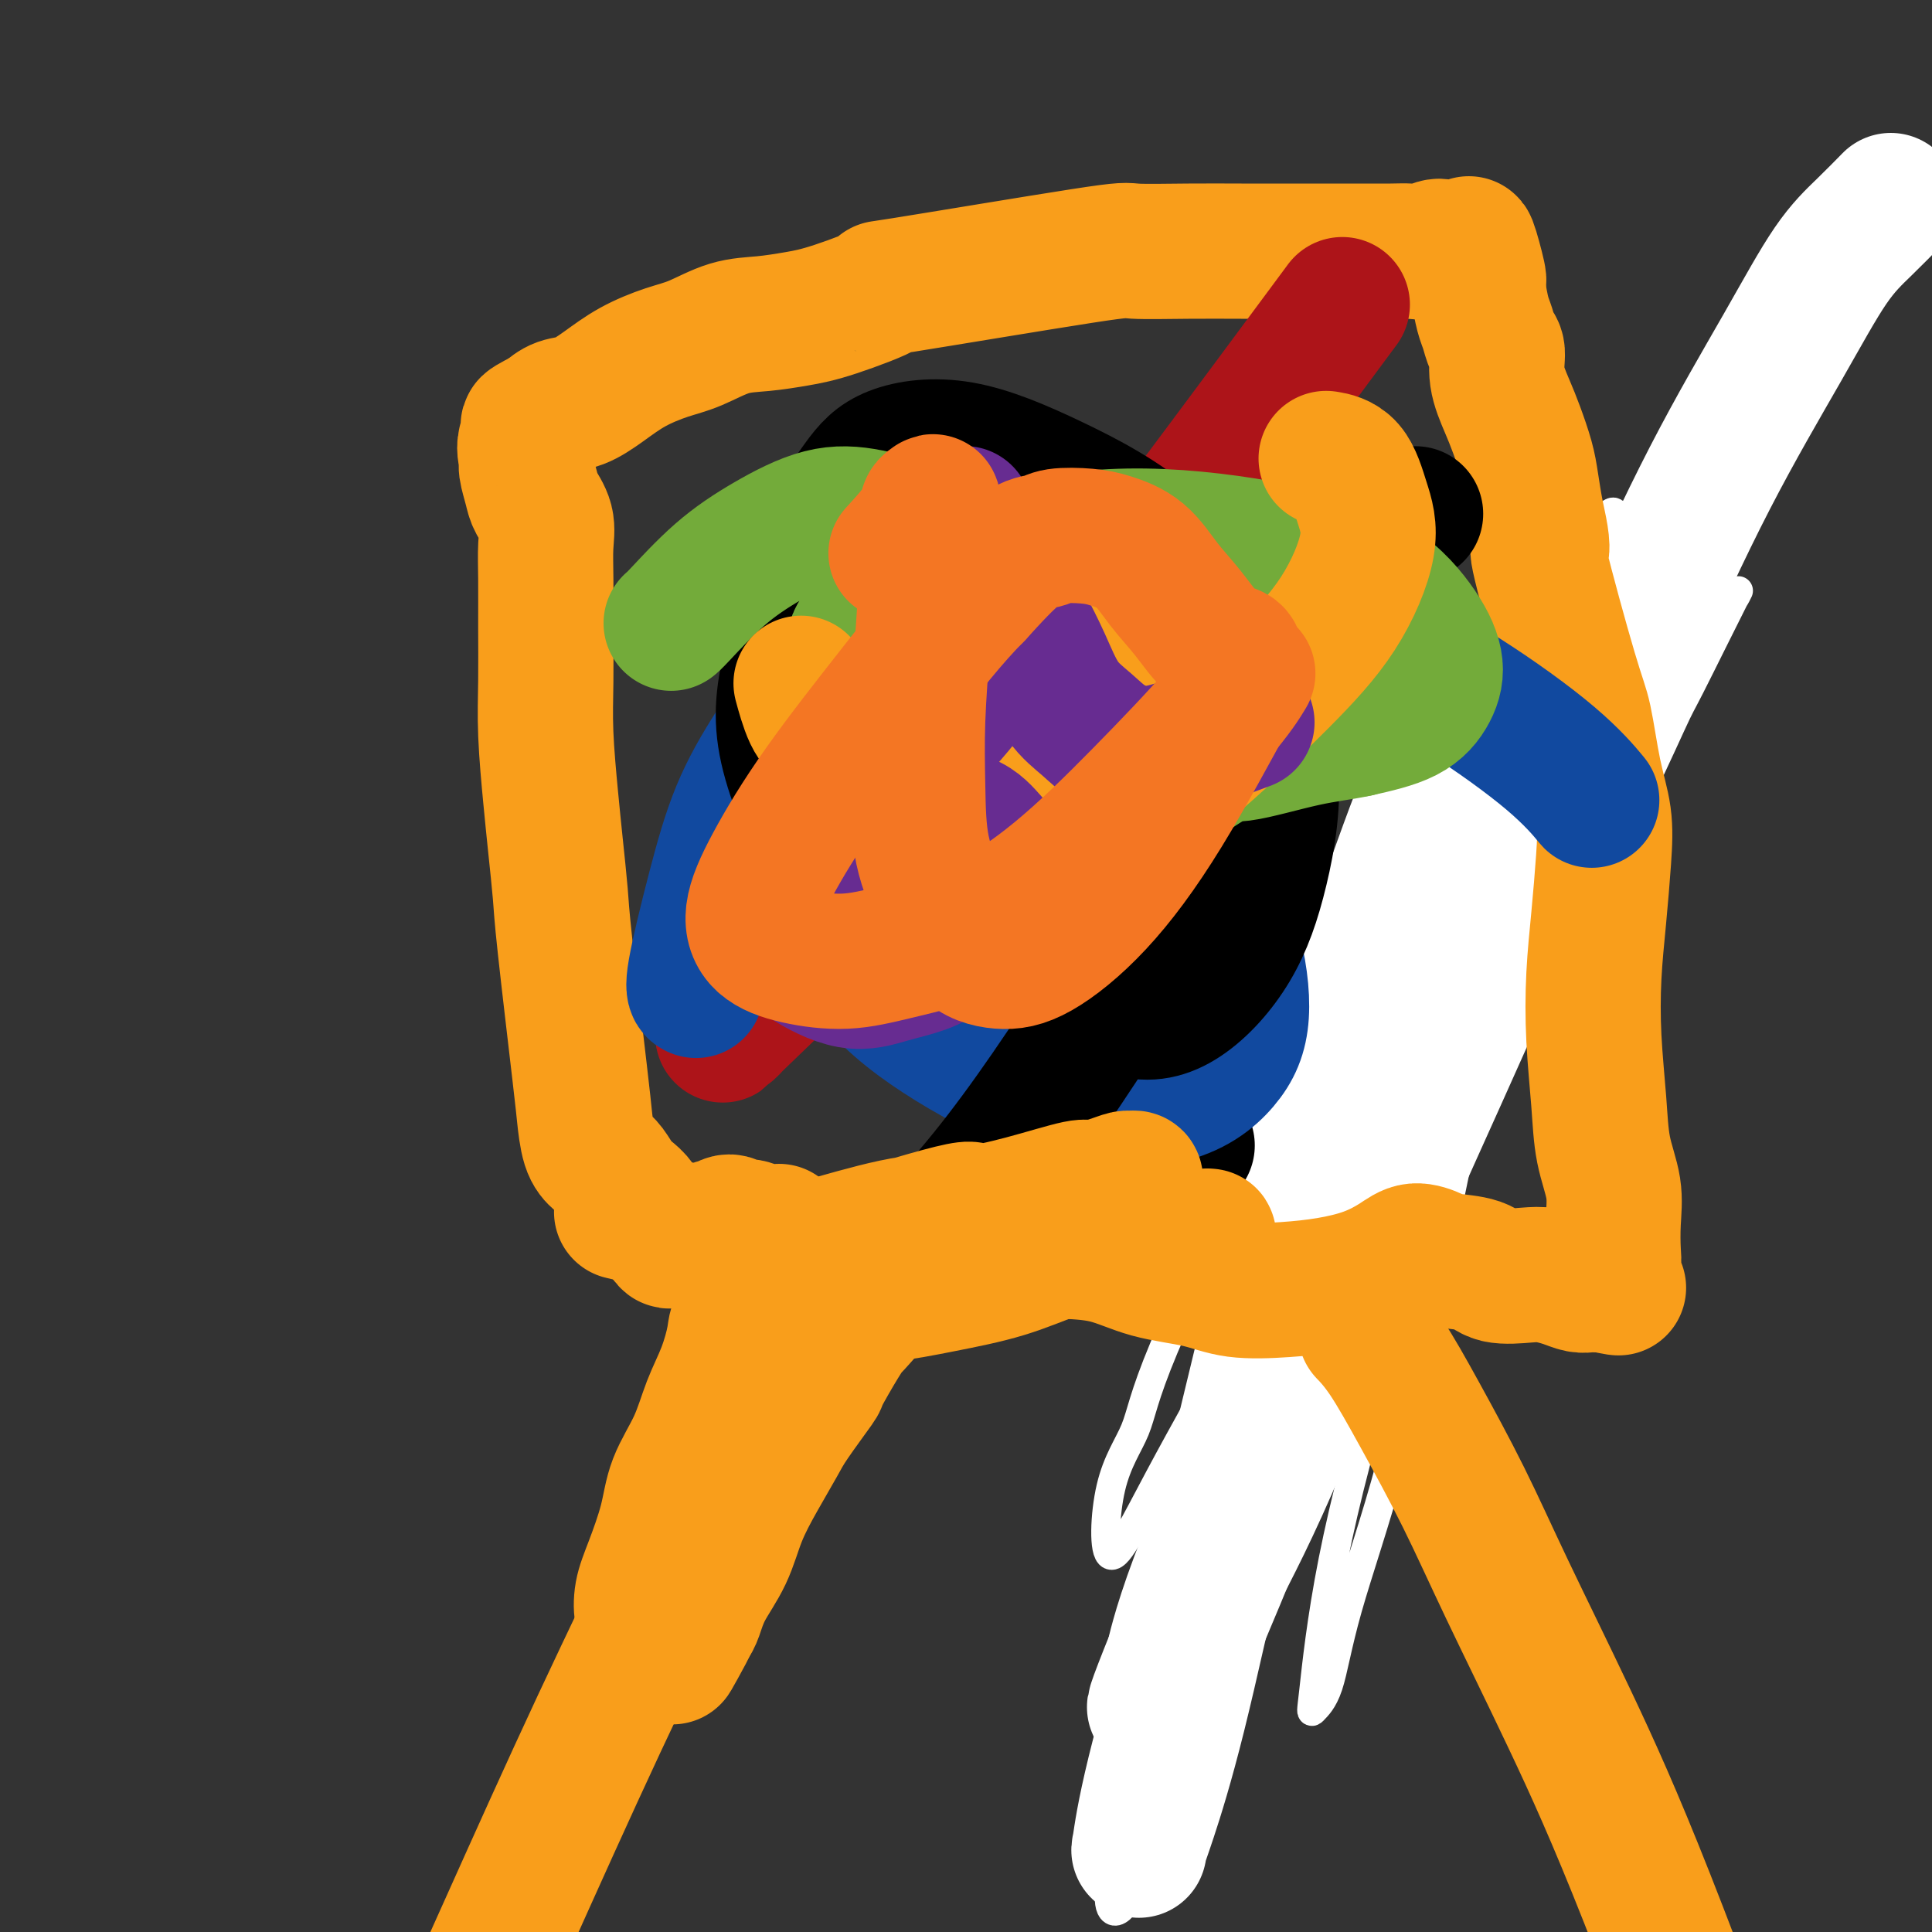 <svg viewBox='0 0 400 400' version='1.1' xmlns='http://www.w3.org/2000/svg' xmlns:xlink='http://www.w3.org/1999/xlink'><rect x="0" y="0" width="400" height="400" fill="#333333" stroke="none"/><g fill='none' stroke='#000000' stroke-width='6' stroke-linecap='round' stroke-linejoin='round'><path d='M298,195c0.000,0.000 0.000,0.000 0,0c0.000,0.000 0.000,0.000 0,0c0.000,0.000 0.000,0.000 0,0c0.000,0.000 0.000,0.000 0,0c0.000,0.000 0.000,0.000 0,0'/></g>
<g fill='none' stroke='#FFFFFF' stroke-width='6' stroke-linecap='round' stroke-linejoin='round'><path d='M317,157c-0.080,0.496 -0.160,0.992 0,0c0.160,-0.992 0.561,-3.471 0,0c-0.561,3.471 -2.082,12.893 -4,24c-1.918,11.107 -4.231,23.899 -7,38c-2.769,14.101 -5.992,29.512 -9,44c-3.008,14.488 -5.799,28.053 -9,40c-3.201,11.947 -6.812,22.275 -9,30c-2.188,7.725 -2.953,12.847 -4,16c-1.047,3.153 -2.377,4.337 -3,5c-0.623,0.663 -0.538,0.806 0,-4c0.538,-4.806 1.531,-14.560 4,-27c2.469,-12.440 6.414,-27.567 11,-42c4.586,-14.433 9.813,-28.173 15,-43c5.187,-14.827 10.335,-30.743 15,-44c4.665,-13.257 8.847,-23.857 13,-34c4.153,-10.143 8.275,-19.829 11,-27c2.725,-7.171 4.052,-11.828 5,-15c0.948,-3.172 1.518,-4.861 2,-6c0.482,-1.139 0.877,-1.729 0,0c-0.877,1.729 -3.027,5.776 -6,12c-2.973,6.224 -6.768,14.624 -11,24c-4.232,9.376 -8.900,19.728 -14,31c-5.100,11.272 -10.632,23.463 -16,35c-5.368,11.537 -10.572,22.420 -15,33c-4.428,10.580 -8.082,20.857 -11,29c-2.918,8.143 -5.102,14.152 -7,19c-1.898,4.848 -3.511,8.536 -4,10c-0.489,1.464 0.146,0.704 0,0c-0.146,-0.704 -1.073,-1.352 -2,-2'/><path d='M262,303c0.148,-4.067 1.519,-13.235 3,-19c1.481,-5.765 3.072,-8.128 5,-15c1.928,-6.872 4.195,-18.253 11,-38c6.805,-19.747 18.149,-47.861 23,-61c4.851,-13.139 3.207,-11.304 7,-20c3.793,-8.696 13.021,-27.922 17,-36c3.979,-8.078 2.707,-5.007 3,-5c0.293,0.007 2.150,-3.049 3,-3c0.850,0.049 0.694,3.204 0,6c-0.694,2.796 -1.924,5.232 -4,10c-2.076,4.768 -4.996,11.869 -9,21c-4.004,9.131 -9.092,20.291 -15,32c-5.908,11.709 -12.638,23.968 -20,39c-7.362,15.032 -15.357,32.839 -20,43c-4.643,10.161 -5.935,12.676 -10,20c-4.065,7.324 -10.904,19.457 -16,29c-5.096,9.543 -8.448,16.496 -10,16c-1.552,-0.496 -1.303,-8.440 0,-14c1.303,-5.560 3.661,-8.736 5,-12c1.339,-3.264 1.658,-6.616 6,-17c4.342,-10.384 12.707,-27.799 21,-44c8.293,-16.201 16.513,-31.187 26,-48c9.487,-16.813 20.241,-35.454 30,-51c9.759,-15.546 18.521,-27.996 26,-38c7.479,-10.004 13.673,-17.561 18,-22c4.327,-4.439 6.788,-5.760 8,-6c1.212,-0.240 1.176,0.601 1,3c-0.176,2.399 -0.490,6.354 -2,11c-1.510,4.646 -4.214,9.982 -8,18c-3.786,8.018 -8.653,18.720 -14,31c-5.347,12.280 -11.173,26.140 -17,40'/><path d='M330,173c-18.372,41.974 -44.801,102.410 -55,126c-10.199,23.590 -4.169,10.334 -3,7c1.169,-3.334 -2.524,3.253 -4,6c-1.476,2.747 -0.736,1.652 0,0c0.736,-1.652 1.468,-3.862 2,-6c0.532,-2.138 0.865,-4.205 3,-10c2.135,-5.795 6.074,-15.317 11,-26c4.926,-10.683 10.840,-22.528 17,-35c6.160,-12.472 12.566,-25.572 19,-38c6.434,-12.428 12.895,-24.185 18,-34c5.105,-9.815 8.852,-17.690 12,-24c3.148,-6.310 5.696,-11.057 7,-13c1.304,-1.943 1.365,-1.081 2,-2c0.635,-0.919 1.843,-3.617 0,0c-1.843,3.617 -6.739,13.549 -9,18c-2.261,4.451 -1.889,3.421 -4,8c-2.111,4.579 -6.705,14.767 -12,25c-5.295,10.233 -11.292,20.512 -17,32c-5.708,11.488 -11.126,24.185 -17,37c-5.874,12.815 -12.203,25.749 -18,39c-5.797,13.251 -11.063,26.819 -16,39c-4.937,12.181 -9.545,22.977 -14,33c-4.455,10.023 -8.756,19.275 -12,26c-3.244,6.725 -5.430,10.924 -7,13c-1.570,2.076 -2.524,2.031 -3,1c-0.476,-1.031 -0.474,-3.047 0,-8c0.474,-4.953 1.421,-12.844 4,-24c2.579,-11.156 6.789,-25.578 11,-40'/><path d='M245,323c4.263,-14.503 9.422,-30.759 15,-46c5.578,-15.241 11.576,-29.465 17,-43c5.424,-13.535 10.273,-26.382 15,-38c4.727,-11.618 9.332,-22.009 13,-31c3.668,-8.991 6.399,-16.582 9,-23c2.601,-6.418 5.071,-11.663 7,-16c1.929,-4.337 3.316,-7.765 4,-9c0.684,-1.235 0.665,-0.277 1,0c0.335,0.277 1.023,-0.126 1,1c-0.023,1.126 -0.759,3.783 -2,8c-1.241,4.217 -2.989,9.994 -6,17c-3.011,7.006 -7.287,15.241 -12,25c-4.713,9.759 -9.864,21.042 -15,32c-5.136,10.958 -10.257,21.590 -15,32c-4.743,10.410 -9.107,20.596 -13,29c-3.893,8.404 -7.316,15.024 -11,23c-3.684,7.976 -7.630,17.309 -9,21c-1.370,3.691 -0.164,1.741 1,0c1.164,-1.741 2.288,-3.274 3,-5c0.712,-1.726 1.014,-3.645 3,-7c1.986,-3.355 5.656,-8.147 10,-15c4.344,-6.853 9.362,-15.768 17,-28c7.638,-12.232 17.897,-27.781 22,-34c4.103,-6.219 2.052,-3.110 0,0'/></g>
<g fill='none' stroke='#FFFFFF' stroke-width='28' stroke-linecap='round' stroke-linejoin='round'><path d='M306,146c0.602,-0.814 1.205,-1.628 0,0c-1.205,1.628 -4.216,5.697 -7,11c-2.784,5.303 -5.341,11.840 -9,22c-3.659,10.160 -8.419,23.943 -13,40c-4.581,16.057 -8.982,34.389 -13,51c-4.018,16.611 -7.652,31.503 -11,46c-3.348,14.497 -6.410,28.601 -9,39c-2.590,10.399 -4.709,17.092 -6,21c-1.291,3.908 -1.755,5.029 -2,6c-0.245,0.971 -0.273,1.790 0,0c0.273,-1.790 0.845,-6.190 3,-15c2.155,-8.810 5.894,-22.031 11,-37c5.106,-14.969 11.580,-31.688 18,-48c6.420,-16.312 12.785,-32.218 20,-48c7.215,-15.782 15.279,-31.439 22,-45c6.721,-13.561 12.099,-25.027 17,-35c4.901,-9.973 9.325,-18.454 12,-24c2.675,-5.546 3.603,-8.157 4,-9c0.397,-0.843 0.264,0.084 0,1c-0.264,0.916 -0.660,1.823 -2,4c-1.340,2.177 -3.623,5.624 -7,11c-3.377,5.376 -7.849,12.681 -13,23c-5.151,10.319 -10.982,23.651 -17,37c-6.018,13.349 -12.221,26.713 -18,40c-5.779,13.287 -11.132,26.496 -16,38c-4.868,11.504 -9.252,21.304 -13,30c-3.748,8.696 -6.860,16.290 -9,22c-2.140,5.710 -3.307,9.537 -4,12c-0.693,2.463 -0.912,3.561 -1,4c-0.088,0.439 -0.044,0.220 0,0'/><path d='M243,343c-8.877,22.002 -0.569,4.006 3,-4c3.569,-8.006 2.399,-6.021 4,-9c1.601,-2.979 5.975,-10.921 11,-22c5.025,-11.079 10.703,-25.296 17,-40c6.297,-14.704 13.212,-29.895 20,-45c6.788,-15.105 13.447,-30.124 20,-45c6.553,-14.876 12.999,-29.607 19,-43c6.001,-13.393 11.556,-25.446 17,-36c5.444,-10.554 10.776,-19.610 15,-27c4.224,-7.390 7.338,-13.115 10,-17c2.662,-3.885 4.870,-5.931 7,-8c2.130,-2.069 4.180,-4.163 5,-5c0.820,-0.837 0.410,-0.419 0,0'/></g>
<g fill='none' stroke='#F99E1B' stroke-width='28' stroke-linecap='round' stroke-linejoin='round'><path d='M168,262c0.150,-0.261 0.300,-0.523 0,0c-0.300,0.523 -1.051,1.830 -3,6c-1.949,4.170 -5.095,11.203 -9,20c-3.905,8.797 -8.568,19.358 -14,31c-5.432,11.642 -11.633,24.366 -18,38c-6.367,13.634 -12.901,28.178 -20,44c-7.099,15.822 -14.762,32.921 -23,51c-8.238,18.079 -17.050,37.137 -25,56c-7.950,18.863 -15.038,37.530 -22,54c-6.962,16.470 -13.797,30.742 -20,46c-6.203,15.258 -11.772,31.502 -14,38c-2.228,6.498 -1.114,3.249 0,0'/><path d='M283,276c-0.022,-0.022 -0.043,-0.045 0,0c0.043,0.045 0.151,0.156 0,0c-0.151,-0.156 -0.560,-0.581 0,0c0.560,0.581 2.089,2.166 4,5c1.911,2.834 4.202,6.917 7,12c2.798,5.083 6.101,11.165 9,17c2.899,5.835 5.392,11.423 9,19c3.608,7.577 8.331,17.143 13,27c4.669,9.857 9.284,20.005 16,37c6.716,16.995 15.533,40.839 25,67c9.467,26.161 19.585,54.641 28,84c8.415,29.359 15.127,59.596 20,81c4.873,21.404 7.905,33.974 10,47c2.095,13.026 3.252,26.507 5,40c1.748,13.493 4.087,26.998 7,39c2.913,12.002 6.400,22.500 9,29c2.600,6.500 4.314,9.000 5,10c0.686,1.000 0.343,0.500 0,0'/><path d='M129,251c0.088,0.020 0.176,0.040 0,0c-0.176,-0.040 -0.617,-0.139 0,0c0.617,0.139 2.294,0.515 4,1c1.706,0.485 3.443,1.080 6,2c2.557,0.920 5.933,2.166 10,3c4.067,0.834 8.824,1.257 14,2c5.176,0.743 10.769,1.808 16,2c5.231,0.192 10.099,-0.489 15,-1c4.901,-0.511 9.835,-0.853 14,-1c4.165,-0.147 7.561,-0.099 11,0c3.439,0.099 6.920,0.248 10,1c3.080,0.752 5.759,2.108 9,3c3.241,0.892 7.043,1.320 10,2c2.957,0.680 5.067,1.613 8,2c2.933,0.387 6.688,0.229 10,0c3.312,-0.229 6.179,-0.528 9,-1c2.821,-0.472 5.595,-1.118 8,-2c2.405,-0.882 4.440,-2.000 6,-3c1.560,-1.000 2.645,-1.882 4,-2c1.355,-0.118 2.981,0.529 4,1c1.019,0.471 1.430,0.766 3,1c1.570,0.234 4.300,0.405 6,1c1.700,0.595 2.370,1.613 4,2c1.630,0.387 4.219,0.142 6,0c1.781,-0.142 2.753,-0.182 4,0c1.247,0.182 2.768,0.585 4,1c1.232,0.415 2.175,0.843 3,1c0.825,0.157 1.530,0.042 2,0c0.470,-0.042 0.703,-0.011 1,0c0.297,0.011 0.656,0.003 1,0c0.344,-0.003 0.672,-0.002 1,0'/><path d='M332,266c6.045,1.134 1.658,0.469 0,0c-1.658,-0.469 -0.588,-0.742 0,-1c0.588,-0.258 0.695,-0.502 1,-1c0.305,-0.498 0.807,-1.249 1,-2c0.193,-0.751 0.077,-1.503 0,-3c-0.077,-1.497 -0.115,-3.738 0,-6c0.115,-2.262 0.384,-4.543 0,-7c-0.384,-2.457 -1.421,-5.088 -2,-8c-0.579,-2.912 -0.702,-6.103 -1,-10c-0.298,-3.897 -0.772,-8.500 -1,-13c-0.228,-4.500 -0.211,-8.897 0,-13c0.211,-4.103 0.614,-7.914 1,-12c0.386,-4.086 0.753,-8.448 1,-12c0.247,-3.552 0.373,-6.293 0,-9c-0.373,-2.707 -1.245,-5.381 -2,-9c-0.755,-3.619 -1.392,-8.182 -2,-11c-0.608,-2.818 -1.185,-3.889 -3,-10c-1.815,-6.111 -4.868,-17.260 -6,-22c-1.132,-4.740 -0.344,-3.070 0,-3c0.344,0.070 0.244,-1.460 0,-3c-0.244,-1.540 -0.631,-3.088 -1,-5c-0.369,-1.912 -0.719,-4.187 -1,-6c-0.281,-1.813 -0.491,-3.165 -1,-5c-0.509,-1.835 -1.316,-4.153 -2,-6c-0.684,-1.847 -1.244,-3.222 -2,-5c-0.756,-1.778 -1.708,-3.958 -2,-6c-0.292,-2.042 0.076,-3.945 0,-5c-0.076,-1.055 -0.598,-1.262 -1,-2c-0.402,-0.738 -0.685,-2.006 -1,-3c-0.315,-0.994 -0.661,-1.712 -1,-3c-0.339,-1.288 -0.669,-3.144 -1,-5'/><path d='M306,60c-3.915,-17.371 -0.701,-6.300 0,-3c0.701,3.300 -1.110,-1.173 -2,-3c-0.890,-1.827 -0.861,-1.008 -1,-1c-0.139,0.008 -0.448,-0.797 -1,-1c-0.552,-0.203 -1.347,0.194 -2,0c-0.653,-0.194 -1.165,-0.980 -2,-1c-0.835,-0.020 -1.992,0.727 -3,1c-1.008,0.273 -1.867,0.073 -3,0c-1.133,-0.073 -2.540,-0.020 -4,0c-1.460,0.020 -2.975,0.005 -5,0c-2.025,-0.005 -4.561,-0.001 -7,0c-2.439,0.001 -4.780,-0.002 -8,0c-3.220,0.002 -7.319,0.009 -11,0c-3.681,-0.009 -6.945,-0.034 -11,0c-4.055,0.034 -8.901,0.128 -11,0c-2.099,-0.128 -1.451,-0.476 -11,1c-9.549,1.476 -29.294,4.777 -37,6c-7.706,1.223 -3.374,0.367 -4,1c-0.626,0.633 -6.210,2.754 -10,4c-3.790,1.246 -5.785,1.618 -8,2c-2.215,0.382 -4.650,0.776 -7,1c-2.350,0.224 -4.616,0.279 -7,1c-2.384,0.721 -4.885,2.109 -7,3c-2.115,0.891 -3.844,1.285 -6,2c-2.156,0.715 -4.741,1.752 -7,3c-2.259,1.248 -4.193,2.706 -6,4c-1.807,1.294 -3.486,2.425 -5,3c-1.514,0.575 -2.861,0.593 -4,1c-1.139,0.407 -2.069,1.204 -3,2'/><path d='M113,86c-6.209,3.116 -2.732,1.905 -2,2c0.732,0.095 -1.280,1.494 -2,3c-0.720,1.506 -0.147,3.119 0,4c0.147,0.881 -0.132,1.031 0,2c0.132,0.969 0.677,2.758 1,4c0.323,1.242 0.426,1.937 1,3c0.574,1.063 1.618,2.493 2,4c0.382,1.507 0.102,3.092 0,5c-0.102,1.908 -0.024,4.139 0,7c0.024,2.861 -0.005,6.353 0,10c0.005,3.647 0.043,7.448 0,11c-0.043,3.552 -0.168,6.856 0,11c0.168,4.144 0.630,9.127 1,13c0.370,3.873 0.649,6.637 1,10c0.351,3.363 0.776,7.324 1,10c0.224,2.676 0.248,4.068 1,11c0.752,6.932 2.232,19.403 3,26c0.768,6.597 0.825,7.318 1,9c0.175,1.682 0.469,4.323 1,6c0.531,1.677 1.298,2.388 2,3c0.702,0.612 1.339,1.123 2,2c0.661,0.877 1.348,2.119 2,3c0.652,0.881 1.270,1.402 2,2c0.730,0.598 1.572,1.273 2,2c0.428,0.727 0.444,1.504 1,2c0.556,0.496 1.654,0.710 2,1c0.346,0.290 -0.061,0.655 0,1c0.061,0.345 0.589,0.670 1,1c0.411,0.330 0.706,0.665 1,1'/><path d='M137,255c2.650,3.729 1.273,1.053 1,0c-0.273,-1.053 0.556,-0.482 1,0c0.444,0.482 0.503,0.876 1,1c0.497,0.124 1.433,-0.024 2,0c0.567,0.024 0.767,0.218 1,0c0.233,-0.218 0.499,-0.848 1,-1c0.501,-0.152 1.237,0.174 2,0c0.763,-0.174 1.555,-0.846 2,-1c0.445,-0.154 0.544,0.211 1,0c0.456,-0.211 1.268,-0.999 2,-1c0.732,-0.001 1.384,0.784 2,1c0.616,0.216 1.196,-0.138 2,0c0.804,0.138 1.832,0.768 3,1c1.168,0.232 2.477,0.066 3,0c0.523,-0.066 0.262,-0.033 0,0'/></g>
<g fill='none' stroke='#000000' stroke-width='28' stroke-linecap='round' stroke-linejoin='round'><path d='M179,133c-0.004,-0.009 -0.008,-0.018 0,0c0.008,0.018 0.030,0.063 0,0c-0.030,-0.063 -0.110,-0.235 0,0c0.110,0.235 0.411,0.878 1,2c0.589,1.122 1.467,2.722 2,4c0.533,1.278 0.723,2.234 1,3c0.277,0.766 0.643,1.341 1,2c0.357,0.659 0.705,1.401 1,2c0.295,0.599 0.538,1.055 1,3c0.462,1.945 1.142,5.377 2,10c0.858,4.623 1.893,10.435 4,17c2.107,6.565 5.286,13.883 11,22c5.714,8.117 13.961,17.031 22,24c8.039,6.969 15.868,11.991 19,14c3.132,2.009 1.566,1.004 0,0'/></g>
<g fill='none' stroke='#AD1419' stroke-width='28' stroke-linecap='round' stroke-linejoin='round'><path d='M151,213c0.035,-0.033 0.070,-0.066 0,0c-0.070,0.066 -0.244,0.231 0,0c0.244,-0.231 0.907,-0.859 0,0c-0.907,0.859 -3.383,3.206 2,-2c5.383,-5.206 18.624,-17.965 25,-24c6.376,-6.035 5.888,-5.346 11,-11c5.112,-5.654 15.824,-17.649 26,-30c10.176,-12.351 19.817,-25.056 31,-40c11.183,-14.944 23.910,-32.127 29,-39c5.090,-6.873 2.545,-3.437 0,0'/><path d='M191,108c-0.427,-0.533 -0.855,-1.065 0,0c0.855,1.065 2.992,3.729 8,11c5.008,7.271 12.887,19.150 20,28c7.113,8.850 13.461,14.671 16,17c2.539,2.329 1.270,1.164 0,0'/></g>
<g fill='none' stroke='#11499F' stroke-width='28' stroke-linecap='round' stroke-linejoin='round'><path d='M144,205c0.092,0.045 0.184,0.090 0,0c-0.184,-0.090 -0.644,-0.314 0,-4c0.644,-3.686 2.391,-10.832 4,-17c1.609,-6.168 3.079,-11.356 5,-16c1.921,-4.644 4.294,-8.744 7,-13c2.706,-4.256 5.744,-8.667 11,-12c5.256,-3.333 12.731,-5.589 20,-6c7.269,-0.411 14.332,1.023 21,4c6.668,2.977 12.942,7.497 19,14c6.058,6.503 11.900,14.990 16,22c4.100,7.010 6.457,12.544 8,18c1.543,5.456 2.272,10.835 2,15c-0.272,4.165 -1.546,7.115 -4,10c-2.454,2.885 -6.088,5.703 -12,7c-5.912,1.297 -14.100,1.071 -22,-1c-7.900,-2.071 -15.510,-5.988 -22,-10c-6.490,-4.012 -11.859,-8.120 -16,-13c-4.141,-4.880 -7.054,-10.531 -8,-16c-0.946,-5.469 0.073,-10.756 3,-17c2.927,-6.244 7.761,-13.445 14,-20c6.239,-6.555 13.884,-12.466 22,-17c8.116,-4.534 16.703,-7.693 25,-9c8.297,-1.307 16.305,-0.763 24,1c7.695,1.763 15.079,4.743 22,8c6.921,3.257 13.381,6.791 20,11c6.619,4.209 13.397,9.095 18,13c4.603,3.905 7.029,6.830 8,8c0.971,1.170 0.485,0.585 0,0'/></g>
<g fill='none' stroke='#000000' stroke-width='28' stroke-linecap='round' stroke-linejoin='round'><path d='M279,116c0.038,-0.063 0.076,-0.126 0,0c-0.076,0.126 -0.267,0.439 0,0c0.267,-0.439 0.993,-1.632 0,0c-0.993,1.632 -3.705,6.087 -7,12c-3.295,5.913 -7.175,13.283 -12,23c-4.825,9.717 -10.597,21.780 -18,35c-7.403,13.220 -16.438,27.595 -25,40c-8.562,12.405 -16.651,22.840 -27,33c-10.349,10.160 -22.957,20.046 -28,24c-5.043,3.954 -2.522,1.977 0,0'/><path d='M171,176c0.026,0.064 0.051,0.128 0,0c-0.051,-0.128 -0.179,-0.448 0,0c0.179,0.448 0.665,1.665 -1,-2c-1.665,-3.665 -5.481,-12.210 -7,-19c-1.519,-6.790 -0.740,-11.824 1,-19c1.740,-7.176 4.443,-16.494 7,-23c2.557,-6.506 4.970,-10.201 7,-13c2.030,-2.799 3.677,-4.701 7,-6c3.323,-1.299 8.322,-1.994 14,-1c5.678,0.994 12.036,3.676 19,7c6.964,3.324 14.534,7.290 21,13c6.466,5.710 11.826,13.164 16,21c4.174,7.836 7.161,16.053 8,24c0.839,7.947 -0.469,15.626 -2,22c-1.531,6.374 -3.285,11.445 -6,16c-2.715,4.555 -6.390,8.594 -10,11c-3.610,2.406 -7.154,3.179 -11,2c-3.846,-1.179 -7.993,-4.311 -11,-9c-3.007,-4.689 -4.875,-10.937 -5,-18c-0.125,-7.063 1.491,-14.942 5,-22c3.509,-7.058 8.910,-13.294 15,-19c6.090,-5.706 12.871,-10.882 23,-17c10.129,-6.118 23.608,-13.176 29,-16c5.392,-2.824 2.696,-1.412 0,0'/></g>
<g fill='none' stroke='#F99E1B' stroke-width='28' stroke-linecap='round' stroke-linejoin='round'><path d='M144,255c-0.009,0.000 -0.018,0.000 0,0c0.018,-0.000 0.064,-0.001 0,0c-0.064,0.001 -0.237,0.004 0,0c0.237,-0.004 0.883,-0.014 3,1c2.117,1.014 5.705,3.051 9,5c3.295,1.949 6.299,3.811 9,5c2.701,1.189 5.101,1.707 8,2c2.899,0.293 6.299,0.362 10,0c3.701,-0.362 7.704,-1.154 12,-2c4.296,-0.846 8.885,-1.745 13,-3c4.115,-1.255 7.757,-2.868 11,-4c3.243,-1.132 6.087,-1.785 9,-2c2.913,-0.215 5.893,0.009 8,0c2.107,-0.009 3.339,-0.250 5,0c1.661,0.250 3.752,0.991 5,1c1.248,0.009 1.654,-0.715 2,-1c0.346,-0.285 0.631,-0.130 1,0c0.369,0.130 0.822,0.234 1,0c0.178,-0.234 0.079,-0.805 0,-1c-0.079,-0.195 -0.140,-0.014 0,0c0.140,0.014 0.481,-0.139 0,0c-0.481,0.139 -1.782,0.570 -3,1c-1.218,0.430 -2.351,0.858 -4,1c-1.649,0.142 -3.813,-0.003 -6,0c-2.187,0.003 -4.396,0.155 -7,0c-2.604,-0.155 -5.601,-0.616 -8,-1c-2.399,-0.384 -4.199,-0.692 -6,-1'/><path d='M216,256c-6.157,-0.336 -5.049,-0.676 -6,-1c-0.951,-0.324 -3.960,-0.631 -6,-1c-2.040,-0.369 -3.112,-0.800 -5,-1c-1.888,-0.200 -4.591,-0.169 -7,0c-2.409,0.169 -4.524,0.476 -7,1c-2.476,0.524 -5.315,1.265 -8,2c-2.685,0.735 -5.218,1.465 -7,2c-1.782,0.535 -2.815,0.875 -4,1c-1.185,0.125 -2.524,0.034 -3,0c-0.476,-0.034 -0.090,-0.010 0,0c0.090,0.010 -0.118,0.006 0,0c0.118,-0.006 0.560,-0.014 1,0c0.440,0.014 0.877,0.051 2,0c1.123,-0.051 2.931,-0.190 3,0c0.069,0.190 -1.600,0.709 4,-1c5.600,-1.709 18.468,-5.644 24,-7c5.532,-1.356 3.729,-0.131 5,0c1.271,0.131 5.615,-0.830 10,-2c4.385,-1.170 8.810,-2.548 11,-3c2.190,-0.452 2.146,0.022 3,0c0.854,-0.022 2.607,-0.538 4,-1c1.393,-0.462 2.426,-0.868 3,-1c0.574,-0.132 0.690,0.010 1,0c0.310,-0.010 0.815,-0.171 1,0c0.185,0.171 0.050,0.675 0,1c-0.050,0.325 -0.013,0.472 0,1c0.013,0.528 0.004,1.437 0,2c-0.004,0.563 -0.002,0.782 0,1'/><path d='M235,249c0.205,0.909 -0.283,0.682 -1,1c-0.717,0.318 -1.663,1.181 -3,2c-1.337,0.819 -3.064,1.593 -5,2c-1.936,0.407 -4.081,0.446 -6,1c-1.919,0.554 -3.612,1.623 -5,2c-1.388,0.377 -2.472,0.063 -4,0c-1.528,-0.063 -3.500,0.126 -5,0c-1.500,-0.126 -2.527,-0.568 -4,-1c-1.473,-0.432 -3.392,-0.854 -5,-1c-1.608,-0.146 -2.906,-0.017 -4,0c-1.094,0.017 -1.983,-0.079 -3,0c-1.017,0.079 -2.163,0.335 -3,1c-0.837,0.665 -1.367,1.741 -2,3c-0.633,1.259 -1.370,2.700 -2,4c-0.630,1.300 -1.153,2.458 -1,3c0.153,0.542 0.982,0.469 0,2c-0.982,1.531 -3.775,4.667 -5,6c-1.225,1.333 -0.881,0.863 -1,1c-0.119,0.137 -0.702,0.880 -2,3c-1.298,2.120 -3.312,5.618 -4,7c-0.688,1.382 -0.050,0.649 -1,2c-0.950,1.351 -3.488,4.785 -5,7c-1.512,2.215 -1.998,3.210 -3,5c-1.002,1.790 -2.520,4.374 -4,7c-1.480,2.626 -2.921,5.295 -4,8c-1.079,2.705 -1.794,5.447 -3,8c-1.206,2.553 -2.902,4.918 -4,7c-1.098,2.082 -1.600,3.881 -2,5c-0.400,1.119 -0.700,1.560 -1,2'/><path d='M143,336c-6.980,12.781 -2.430,4.732 -1,2c1.430,-2.732 -0.259,-0.148 -1,1c-0.741,1.148 -0.532,0.859 -1,1c-0.468,0.141 -1.611,0.713 -2,1c-0.389,0.287 -0.022,0.289 0,0c0.022,-0.289 -0.300,-0.868 0,-2c0.300,-1.132 1.221,-2.816 2,-4c0.779,-1.184 1.416,-1.866 2,-3c0.584,-1.134 1.117,-2.718 2,-5c0.883,-2.282 2.117,-5.263 3,-8c0.883,-2.737 1.415,-5.231 2,-8c0.585,-2.769 1.222,-5.814 2,-8c0.778,-2.186 1.696,-3.514 3,-6c1.304,-2.486 2.994,-6.132 4,-8c1.006,-1.868 1.326,-1.959 2,-6c0.674,-4.041 1.701,-12.033 2,-15c0.299,-2.967 -0.129,-0.911 0,-1c0.129,-0.089 0.816,-2.325 1,-3c0.184,-0.675 -0.135,0.210 0,0c0.135,-0.210 0.723,-1.515 1,-2c0.277,-0.485 0.241,-0.151 0,0c-0.241,0.151 -0.689,0.118 -1,0c-0.311,-0.118 -0.485,-0.320 -1,0c-0.515,0.320 -1.369,1.163 -2,2c-0.631,0.837 -1.037,1.668 -2,3c-0.963,1.332 -2.481,3.166 -4,5'/><path d='M154,272c-1.764,2.032 -1.674,3.111 -2,5c-0.326,1.889 -1.069,4.588 -2,7c-0.931,2.412 -2.048,4.538 -3,7c-0.952,2.462 -1.737,5.259 -3,8c-1.263,2.741 -3.005,5.426 -4,8c-0.995,2.574 -1.245,5.039 -2,8c-0.755,2.961 -2.017,6.419 -3,9c-0.983,2.581 -1.689,4.286 -2,6c-0.311,1.714 -0.228,3.439 0,4c0.228,0.561 0.600,-0.041 1,0c0.400,0.041 0.829,0.726 1,1c0.171,0.274 0.086,0.137 0,0'/></g>
<g fill='none' stroke='#73AB3A' stroke-width='28' stroke-linecap='round' stroke-linejoin='round'><path d='M139,129c0.012,-0.008 0.024,-0.016 0,0c-0.024,0.016 -0.086,0.056 0,0c0.086,-0.056 0.318,-0.210 2,-2c1.682,-1.790 4.815,-5.217 8,-8c3.185,-2.783 6.423,-4.920 10,-7c3.577,-2.080 7.492,-4.101 11,-5c3.508,-0.899 6.610,-0.674 10,0c3.390,0.674 7.067,1.798 10,3c2.933,1.202 5.123,2.483 7,4c1.877,1.517 3.443,3.270 5,5c1.557,1.730 3.106,3.438 4,5c0.894,1.562 1.135,2.978 1,4c-0.135,1.022 -0.644,1.651 -1,2c-0.356,0.349 -0.559,0.418 -2,1c-1.441,0.582 -4.119,1.677 -7,2c-2.881,0.323 -5.964,-0.125 -9,0c-3.036,0.125 -6.023,0.823 -8,1c-1.977,0.177 -2.942,-0.169 -3,-1c-0.058,-0.831 0.793,-2.149 3,-4c2.207,-1.851 5.770,-4.236 11,-7c5.230,-2.764 12.128,-5.908 20,-8c7.872,-2.092 16.720,-3.131 26,-3c9.280,0.131 18.994,1.433 27,3c8.006,1.567 14.306,3.399 19,6c4.694,2.601 7.783,5.970 10,9c2.217,3.030 3.563,5.719 4,8c0.437,2.281 -0.036,4.153 -1,6c-0.964,1.847 -2.418,3.671 -5,5c-2.582,1.329 -6.291,2.165 -10,3'/><path d='M281,151c-3.307,0.722 -6.575,1.026 -11,2c-4.425,0.974 -10.008,2.618 -13,3c-2.992,0.382 -3.394,-0.499 -10,4c-6.606,4.499 -19.416,14.379 -25,18c-5.584,3.621 -3.941,0.984 -4,0c-0.059,-0.984 -1.820,-0.315 -4,0c-2.180,0.315 -4.779,0.277 -6,0c-1.221,-0.277 -1.063,-0.793 -1,-1c0.063,-0.207 0.032,-0.103 0,0'/></g>
<g fill='none' stroke='#F99E1B' stroke-width='28' stroke-linecap='round' stroke-linejoin='round'><path d='M166,142c-0.012,-0.043 -0.023,-0.086 0,0c0.023,0.086 0.081,0.301 0,0c-0.081,-0.301 -0.301,-1.117 0,0c0.301,1.117 1.123,4.168 2,6c0.877,1.832 1.808,2.445 3,4c1.192,1.555 2.646,4.052 4,6c1.354,1.948 2.607,3.347 4,5c1.393,1.653 2.924,3.561 5,5c2.076,1.439 4.695,2.410 7,3c2.305,0.590 4.297,0.799 7,1c2.703,0.201 6.119,0.393 9,0c2.881,-0.393 5.227,-1.371 8,-3c2.773,-1.629 5.973,-3.910 9,-6c3.027,-2.090 5.880,-3.989 8,-6c2.120,-2.011 3.508,-4.135 5,-6c1.492,-1.865 3.090,-3.471 4,-5c0.910,-1.529 1.133,-2.980 1,-4c-0.133,-1.020 -0.623,-1.608 -1,-2c-0.377,-0.392 -0.642,-0.588 -2,-1c-1.358,-0.412 -3.809,-1.040 -6,-1c-2.191,0.040 -4.120,0.746 -6,1c-1.880,0.254 -3.709,0.055 -6,0c-2.291,-0.055 -5.044,0.035 -8,1c-2.956,0.965 -6.115,2.806 -11,6c-4.885,3.194 -11.497,7.739 -17,12c-5.503,4.261 -9.897,8.236 -14,12c-4.103,3.764 -7.914,7.318 -10,10c-2.086,2.682 -2.446,4.491 -3,6c-0.554,1.509 -1.301,2.717 0,4c1.301,1.283 4.651,2.642 8,4'/><path d='M166,194c3.236,0.957 7.326,1.349 12,1c4.674,-0.349 9.932,-1.438 15,-3c5.068,-1.562 9.946,-3.597 16,-7c6.054,-3.403 13.284,-8.176 20,-13c6.716,-4.824 12.918,-9.701 19,-15c6.082,-5.299 12.043,-11.020 17,-16c4.957,-4.980 8.911,-9.219 12,-14c3.089,-4.781 5.314,-10.104 6,-14c0.686,-3.896 -0.167,-6.364 -1,-9c-0.833,-2.636 -1.647,-5.441 -3,-7c-1.353,-1.559 -3.244,-1.874 -4,-2c-0.756,-0.126 -0.378,-0.063 0,0'/></g>
<g fill='none' stroke='#672C91' stroke-width='28' stroke-linecap='round' stroke-linejoin='round'><path d='M200,107c0.007,0.014 0.014,0.028 0,0c-0.014,-0.028 -0.048,-0.099 0,0c0.048,0.099 0.179,0.369 0,0c-0.179,-0.369 -0.666,-1.375 0,0c0.666,1.375 2.487,5.133 4,8c1.513,2.867 2.718,4.843 4,7c1.282,2.157 2.640,4.496 4,7c1.360,2.504 2.721,5.173 4,8c1.279,2.827 2.477,5.812 4,8c1.523,2.188 3.369,3.580 5,5c1.631,1.420 3.045,2.867 5,4c1.955,1.133 4.452,1.953 7,2c2.548,0.047 5.148,-0.680 9,-2c3.852,-1.320 8.958,-3.234 11,-4c2.042,-0.766 1.021,-0.383 0,0'/><path d='M162,180c-0.005,0.011 -0.009,0.021 0,0c0.009,-0.021 0.033,-0.075 0,0c-0.033,0.075 -0.123,0.277 0,0c0.123,-0.277 0.457,-1.034 0,0c-0.457,1.034 -1.707,3.858 -2,6c-0.293,2.142 0.369,3.601 1,5c0.631,1.399 1.231,2.737 2,4c0.769,1.263 1.707,2.450 4,4c2.293,1.550 5.942,3.462 9,4c3.058,0.538 5.526,-0.298 8,-1c2.474,-0.702 4.955,-1.269 7,-2c2.045,-0.731 3.654,-1.625 6,-4c2.346,-2.375 5.429,-6.230 7,-8c1.571,-1.770 1.629,-1.453 2,-3c0.371,-1.547 1.054,-4.958 1,-7c-0.054,-2.042 -0.844,-2.716 -2,-4c-1.156,-1.284 -2.677,-3.177 -5,-4c-2.323,-0.823 -5.448,-0.574 -8,0c-2.552,0.574 -4.530,1.474 -6,2c-1.470,0.526 -2.432,0.677 -3,1c-0.568,0.323 -0.744,0.819 -1,1c-0.256,0.181 -0.594,0.048 -1,0c-0.406,-0.048 -0.881,-0.011 -2,0c-1.119,0.011 -2.884,-0.004 -4,0c-1.116,0.004 -1.585,0.026 -2,0c-0.415,-0.026 -0.776,-0.100 -1,0c-0.224,0.100 -0.311,0.375 0,0c0.311,-0.375 1.022,-1.399 3,-3c1.978,-1.601 5.225,-3.777 7,-5c1.775,-1.223 2.079,-1.492 4,-4c1.921,-2.508 5.461,-7.254 9,-12'/><path d='M195,150c5.024,-5.571 6.083,-7.500 7,-9c0.917,-1.500 1.690,-2.571 2,-3c0.310,-0.429 0.155,-0.214 0,0'/></g>
<g fill='none' stroke='#F47623' stroke-width='28' stroke-linecap='round' stroke-linejoin='round'><path d='M186,114c0.146,-0.160 0.291,-0.319 0,0c-0.291,0.319 -1.020,1.117 0,0c1.020,-1.117 3.787,-4.150 5,-6c1.213,-1.850 0.872,-2.516 1,-3c0.128,-0.484 0.724,-0.785 1,-1c0.276,-0.215 0.231,-0.342 0,2c-0.231,2.342 -0.650,7.154 -1,12c-0.350,4.846 -0.632,9.727 -1,15c-0.368,5.273 -0.821,10.939 -1,16c-0.179,5.061 -0.083,9.518 0,14c0.083,4.482 0.155,8.990 1,13c0.845,4.010 2.464,7.523 4,11c1.536,3.477 2.991,6.918 5,9c2.009,2.082 4.574,2.805 7,3c2.426,0.195 4.713,-0.136 8,-2c3.287,-1.864 7.575,-5.259 12,-10c4.425,-4.741 8.989,-10.829 14,-19c5.011,-8.171 10.470,-18.427 13,-23c2.530,-4.573 2.131,-3.464 2,-4c-0.131,-0.536 0.006,-2.717 0,-4c-0.006,-1.283 -0.155,-1.666 -1,-2c-0.845,-0.334 -2.385,-0.618 -4,-2c-1.615,-1.382 -3.304,-3.862 -5,-6c-1.696,-2.138 -3.399,-3.933 -5,-6c-1.601,-2.067 -3.099,-4.407 -5,-6c-1.901,-1.593 -4.206,-2.440 -6,-3c-1.794,-0.560 -3.077,-0.832 -5,-1c-1.923,-0.168 -4.484,-0.231 -6,0c-1.516,0.231 -1.985,0.754 -3,1c-1.015,0.246 -2.576,0.213 -5,2c-2.424,1.787 -5.712,5.393 -9,9'/><path d='M202,123c-4.963,4.953 -10.371,11.837 -16,19c-5.629,7.163 -11.480,14.605 -16,21c-4.520,6.395 -7.711,11.743 -10,16c-2.289,4.257 -3.678,7.423 -4,10c-0.322,2.577 0.422,4.564 2,6c1.578,1.436 3.989,2.321 7,3c3.011,0.679 6.621,1.153 10,1c3.379,-0.153 6.528,-0.933 11,-2c4.472,-1.067 10.267,-2.420 16,-5c5.733,-2.580 11.404,-6.388 17,-11c5.596,-4.612 11.119,-10.030 17,-16c5.881,-5.970 12.122,-12.492 16,-17c3.878,-4.508 5.394,-7.002 6,-8c0.606,-0.998 0.303,-0.499 0,0'/></g>
</svg>
